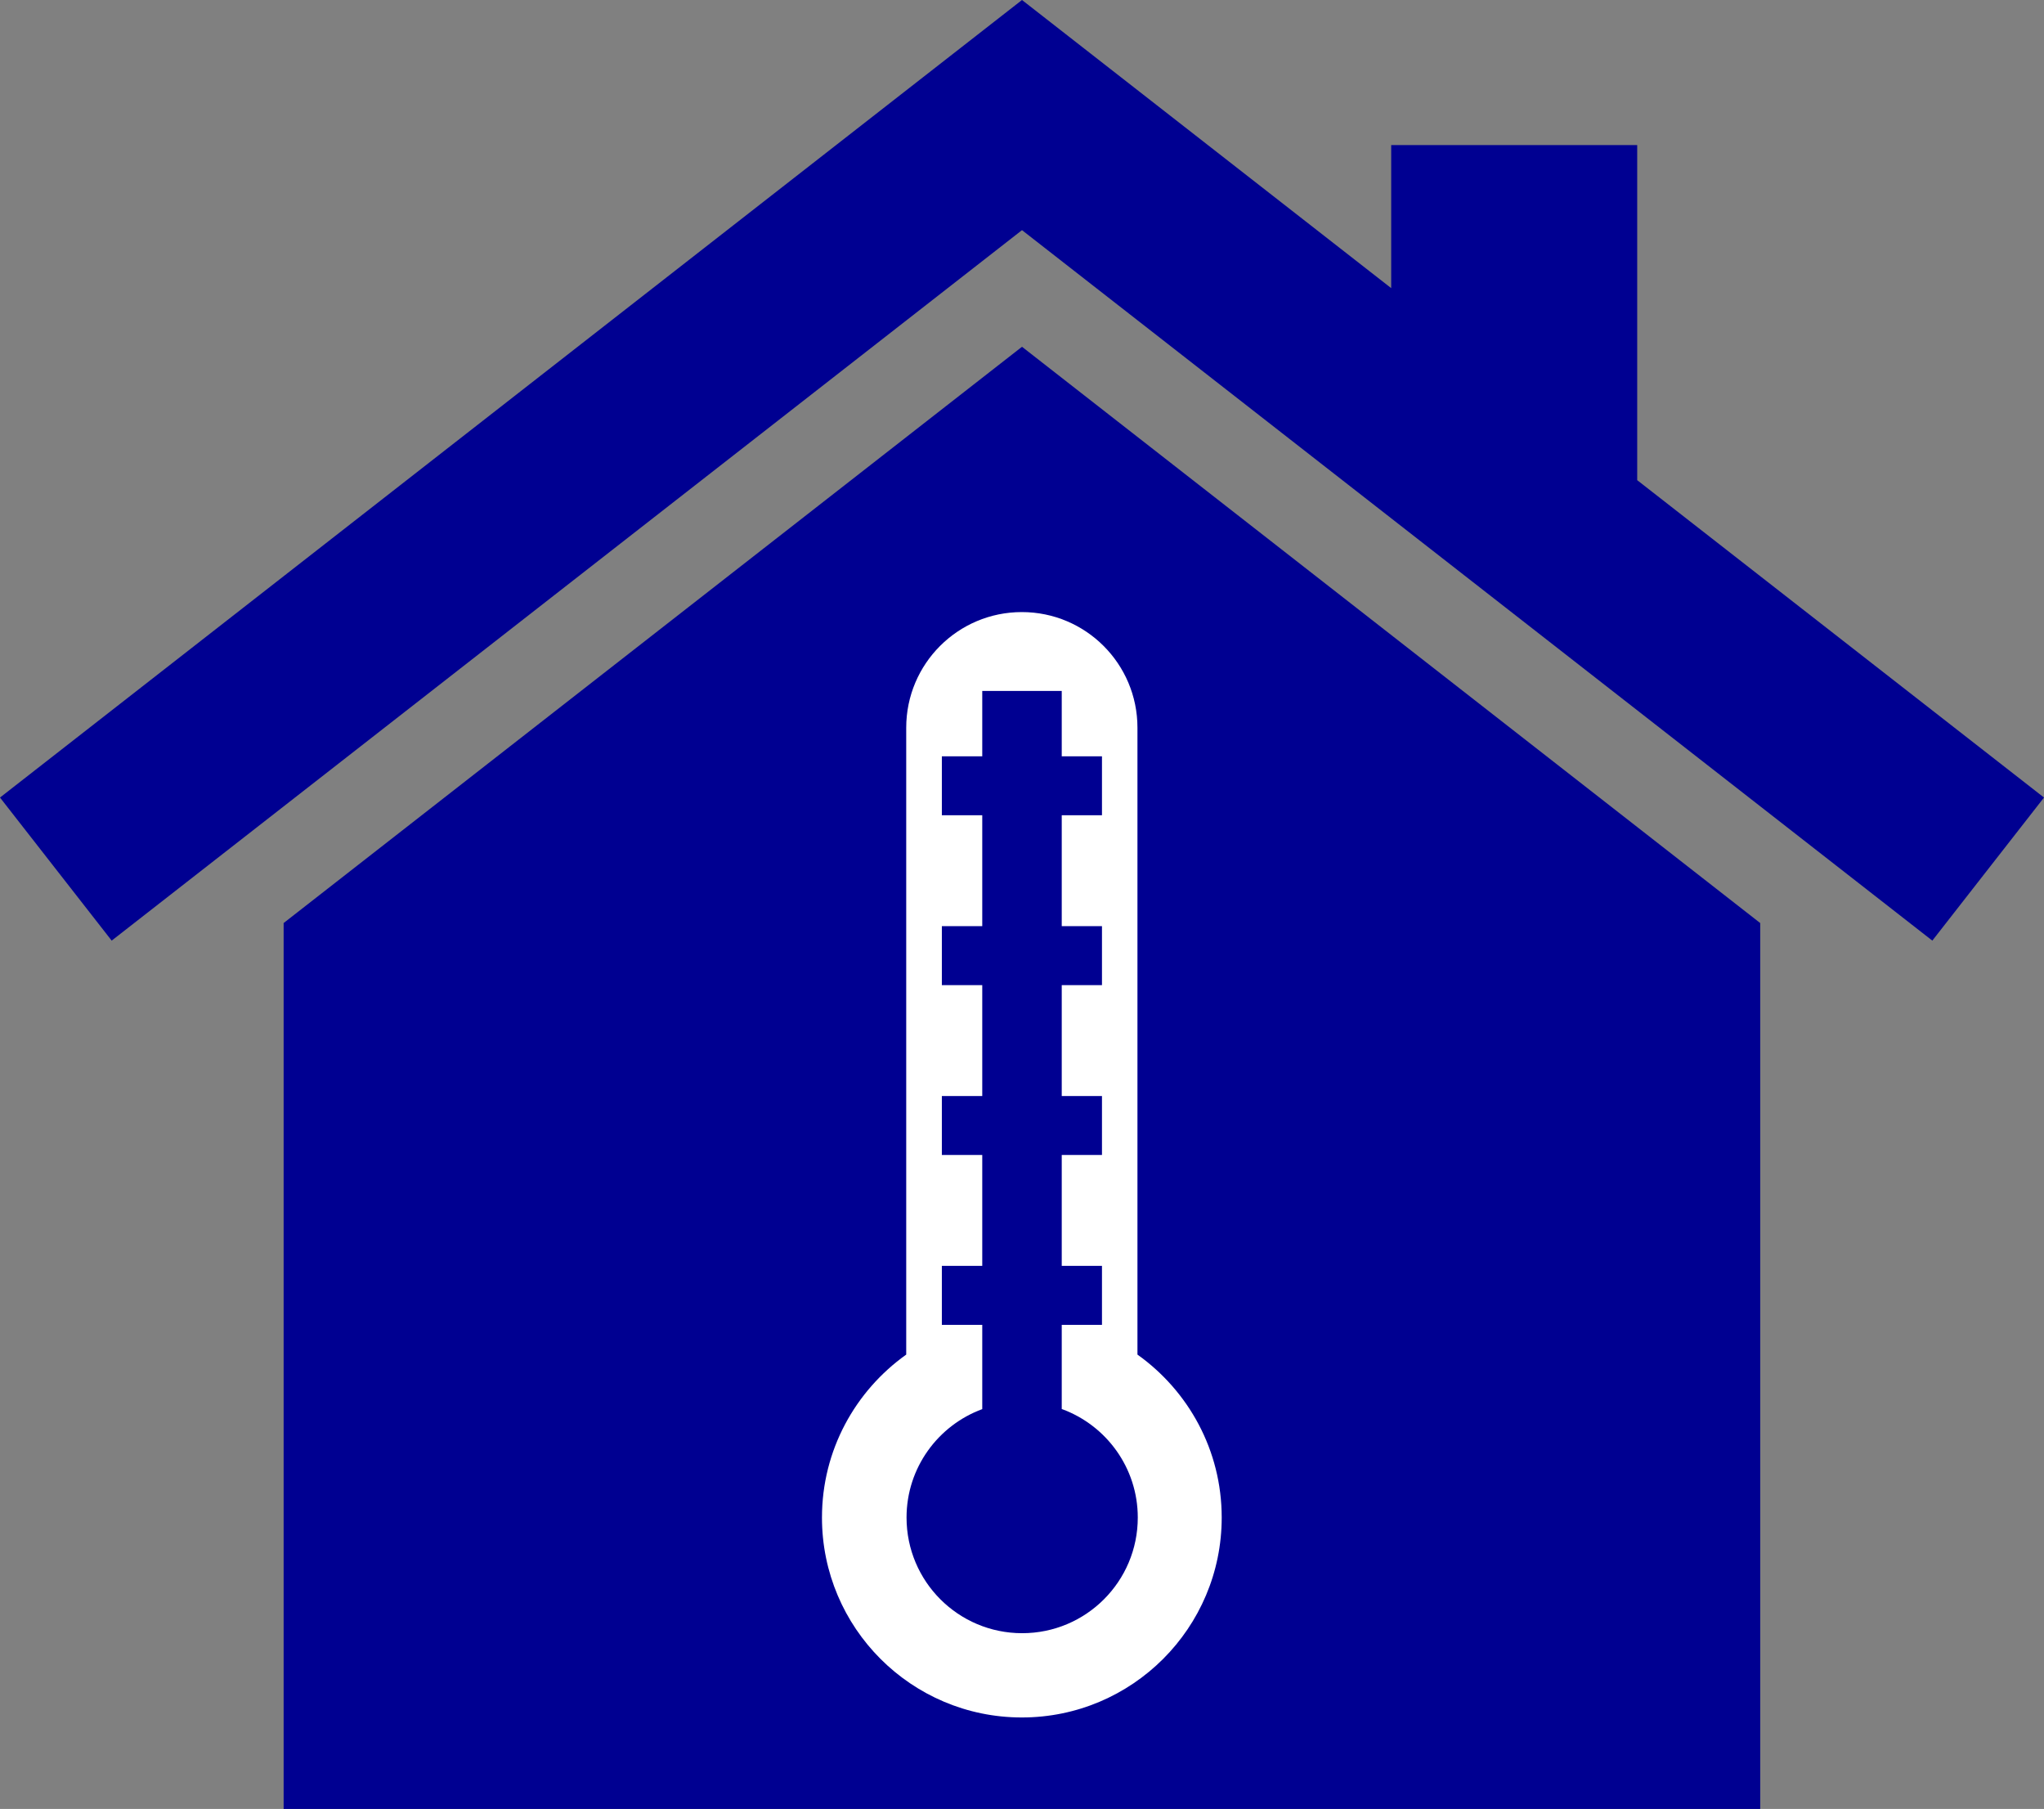 <?xml version="1.0" encoding="UTF-8"?><svg id="uuid-0c1f2b50-f7c6-4f08-963a-249b0847074f" xmlns="http://www.w3.org/2000/svg" viewBox="0 0 124.46 110.12"><rect x="0" y="0" width="124.46" height="110.12" fill="#808080" stroke="none"/><defs><style>.uuid-a1f9bf9b-6d3c-424d-8e1e-286e2e17238f{fill:#000091;}.uuid-5874368f-3042-4f55-96a1-b1b225c8cb44{fill:#fff;}</style></defs><g id="uuid-53b58a04-ccfe-47de-96ae-eec406b82d02"><g id="uuid-e51407b9-5fe9-4424-afeb-ccf589e9e322"><polygon class="uuid-a1f9bf9b-6d3c-424d-8e1e-286e2e17238f" points="17.27 56.19 17.27 110.12 107.18 110.12 107.18 56.19 62.23 21.11 17.27 56.19"/><polygon class="uuid-a1f9bf9b-6d3c-424d-8e1e-286e2e17238f" points="99.69 29.23 99.69 8.83 84.71 8.83 84.71 17.54 62.23 0 0 48.55 6.8 57.26 62.23 14.01 117.66 57.26 124.46 48.55 99.69 29.23"/><path class="uuid-5874368f-3042-4f55-96a1-b1b225c8cb44" d="m69.26,82.46v-38.16c0-3.89-3.15-7.04-7.04-7.04s-7.04,3.15-7.04,7.04v38.16c-3.1,2.21-5.13,5.82-5.13,9.92,0,6.72,5.45,12.17,12.17,12.17s12.17-5.45,12.17-12.17c0-4.1-2.03-7.71-5.13-9.92Z"/><path class="uuid-a1f9bf9b-6d3c-424d-8e1e-286e2e17238f" d="m64.65,85.78v-5.13h2.45v-3.59h-2.45v-6.75h2.45v-3.59h-2.45v-6.75h2.45v-3.59h-2.45v-6.75h2.45v-3.59h-2.45v-3.98h-4.84v3.98h-2.46v3.59h2.46v6.75h-2.46v3.59h2.46v6.75h-2.46v3.59h2.46v6.75h-2.46v3.59h2.46v5.13c-2.69.99-4.61,3.57-4.61,6.6,0,3.89,3.15,7.04,7.04,7.04s7.04-3.15,7.04-7.04c0-3.03-1.92-5.61-4.61-6.6Z"/></g></g></svg>